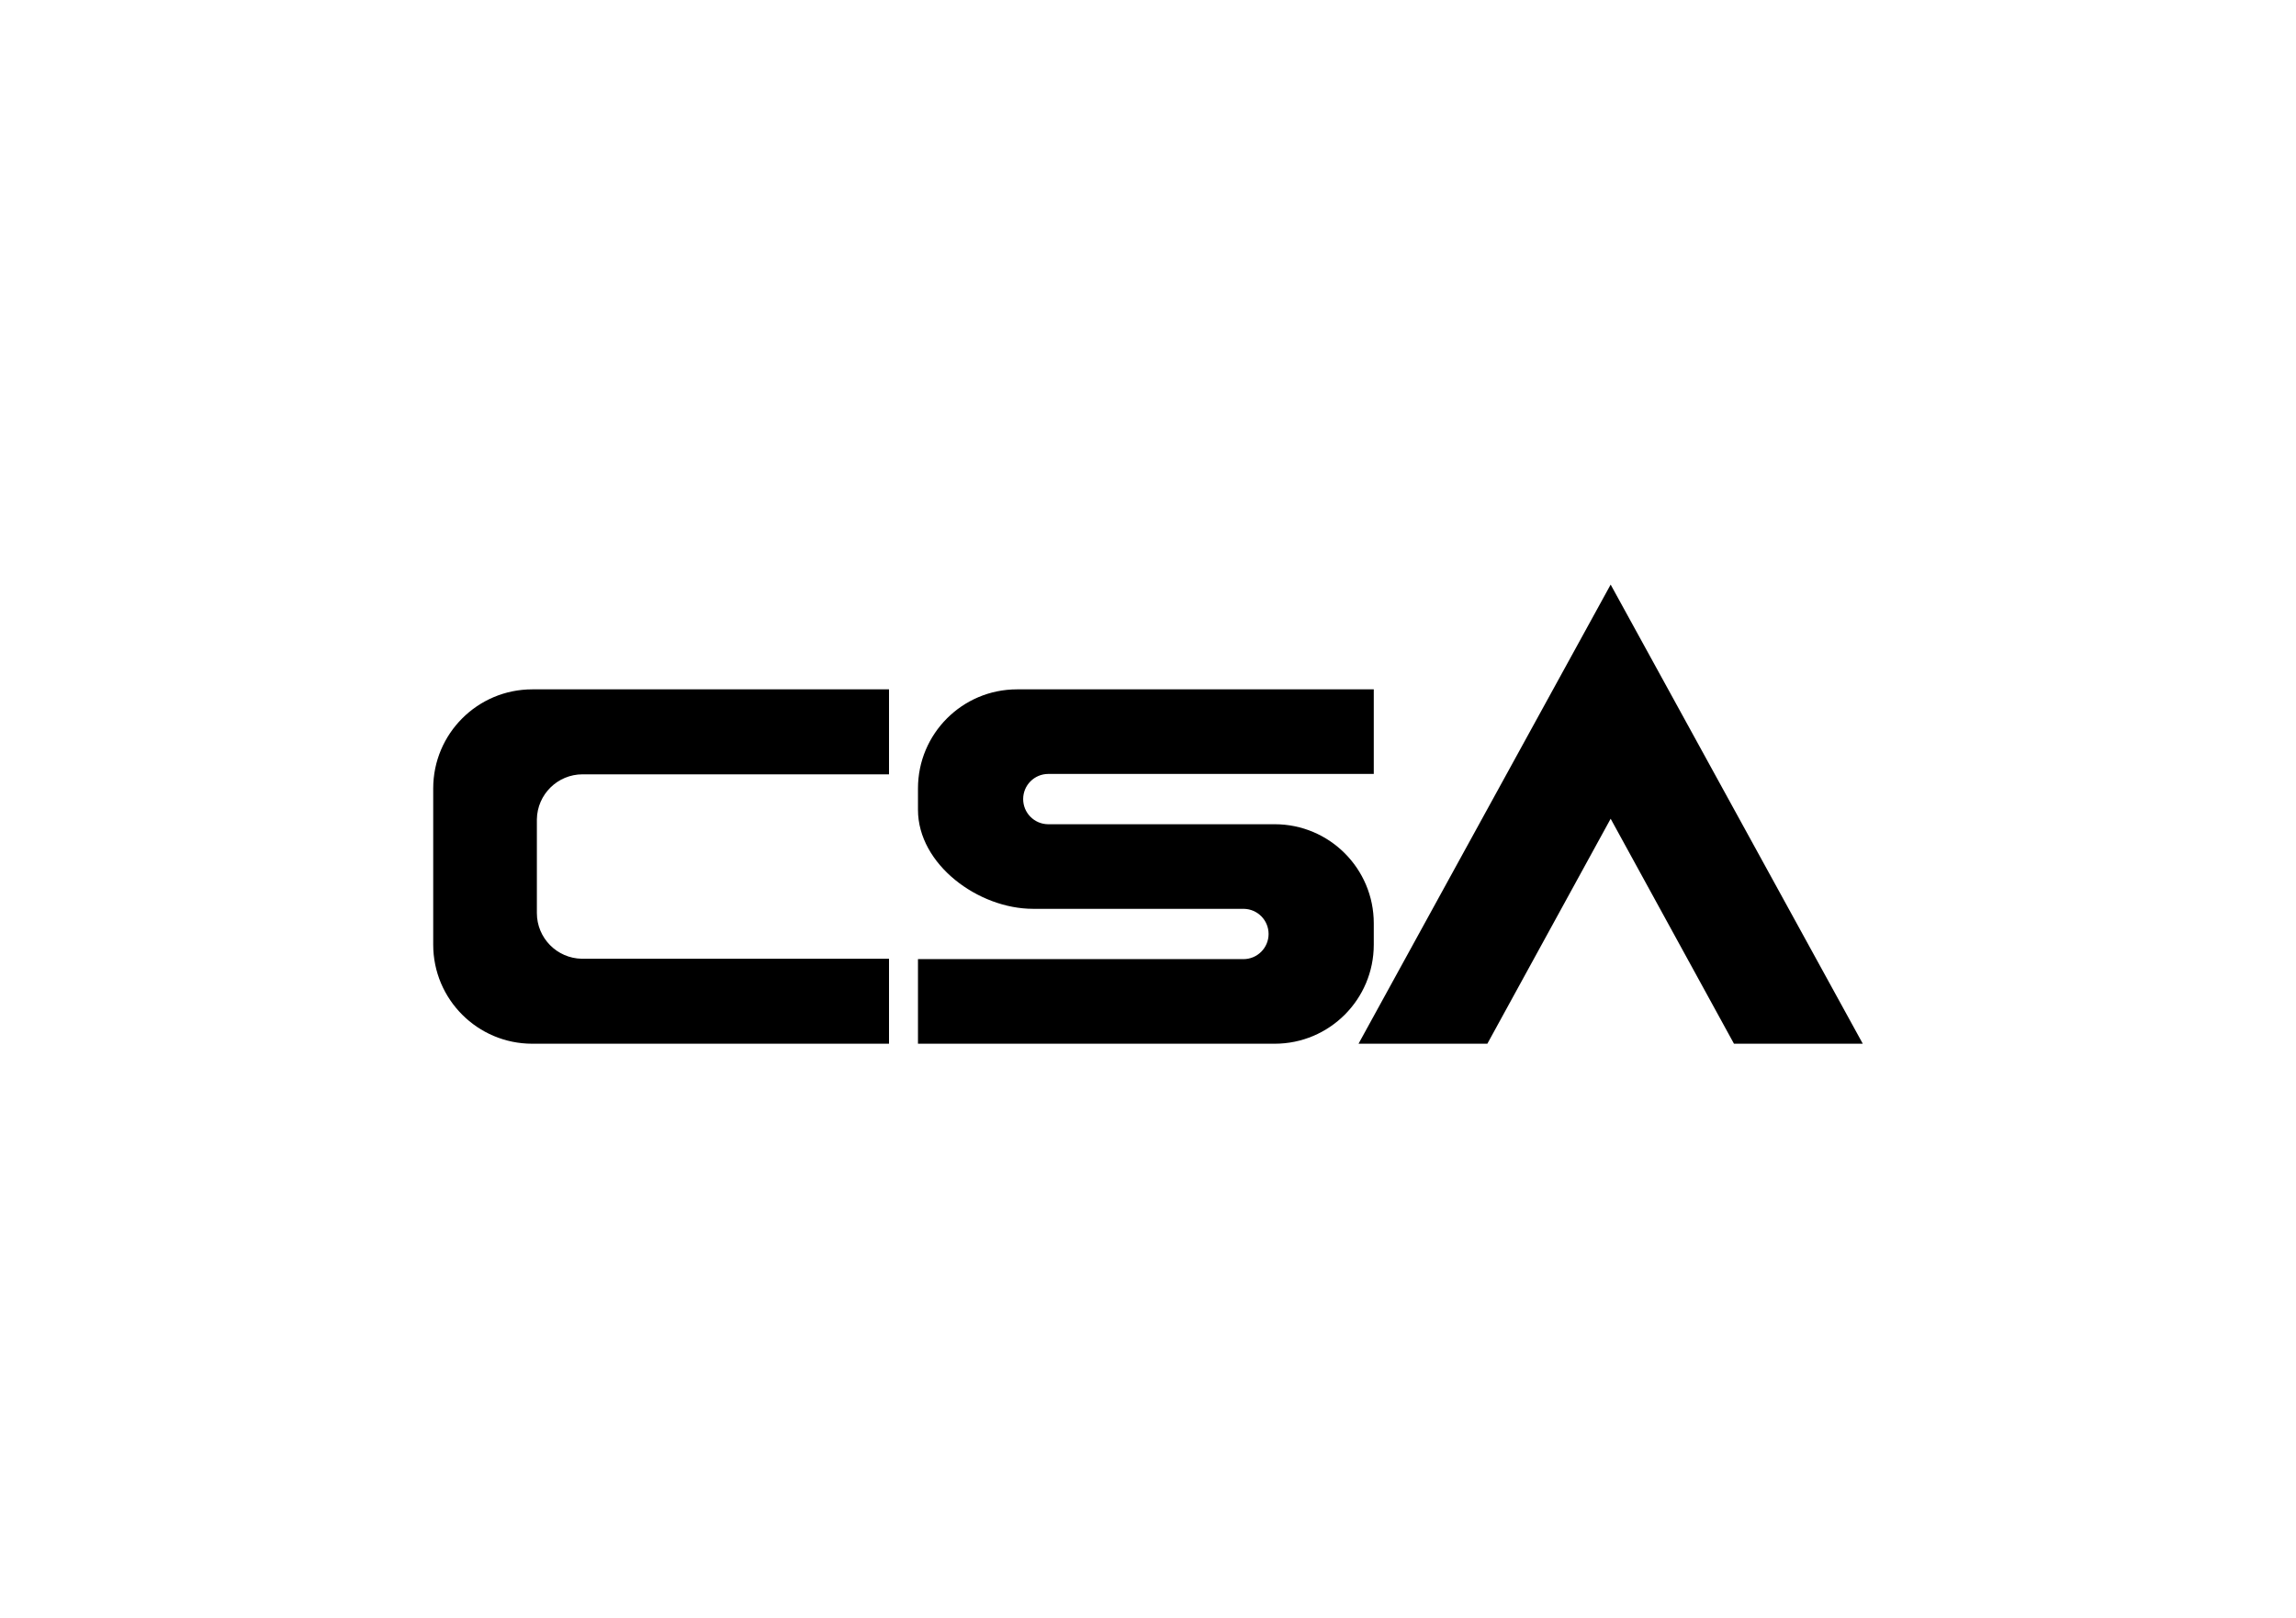 <?xml version="1.0" encoding="UTF-8"?>
<svg width="200px" height="141px" viewBox="0 0 200 141" version="1.1" xmlns="http://www.w3.org/2000/svg" xmlns:xlink="http://www.w3.org/1999/xlink">
    <title>csa</title>
    <g id="Marcas" stroke="none" stroke-width="1" fill="none" fill-rule="evenodd">
        <path d="M77.44,60.056 L77.44,67.459 L50.749,67.459 C48.571,67.459 46.801,69.207 46.766,71.376 L46.766,71.442 L46.766,79.542 C46.766,81.721 48.514,83.49 50.683,83.526 L50.749,83.526 L77.44,83.526 L77.44,90.929 L46.367,90.929 C41.6,90.929 37.736,87.065 37.736,82.298 L37.736,68.687 C37.736,63.92 41.6,60.056 46.367,60.056 L77.44,60.056 Z M119.667,60.056 L119.667,67.425 L91.316,67.425 C90.106,67.425 89.125,68.406 89.125,69.616 C89.125,70.814 90.087,71.788 91.28,71.807 L91.316,71.807 L111.036,71.807 C115.802,71.807 119.667,75.672 119.667,80.439 L119.667,82.298 C119.667,87.065 115.802,90.929 111.036,90.929 L79.963,90.929 L79.963,83.559 L108.313,83.559 C109.523,83.559 110.504,82.578 110.504,81.368 C110.504,80.17 109.543,79.197 108.35,79.178 L108.313,79.177 L89.988,79.177 C85.222,79.177 79.963,75.313 79.963,70.546 L79.963,68.687 C79.963,63.92 83.827,60.056 88.594,60.056 L119.667,60.056 Z M140.301,50.929 L162.264,90.929 L151.043,90.929 L140.301,71.328 L129.56,90.929 L118.339,90.929 L140.301,50.929 Z" id="Shape" fill="#000000"></path>
    </g>
</svg>